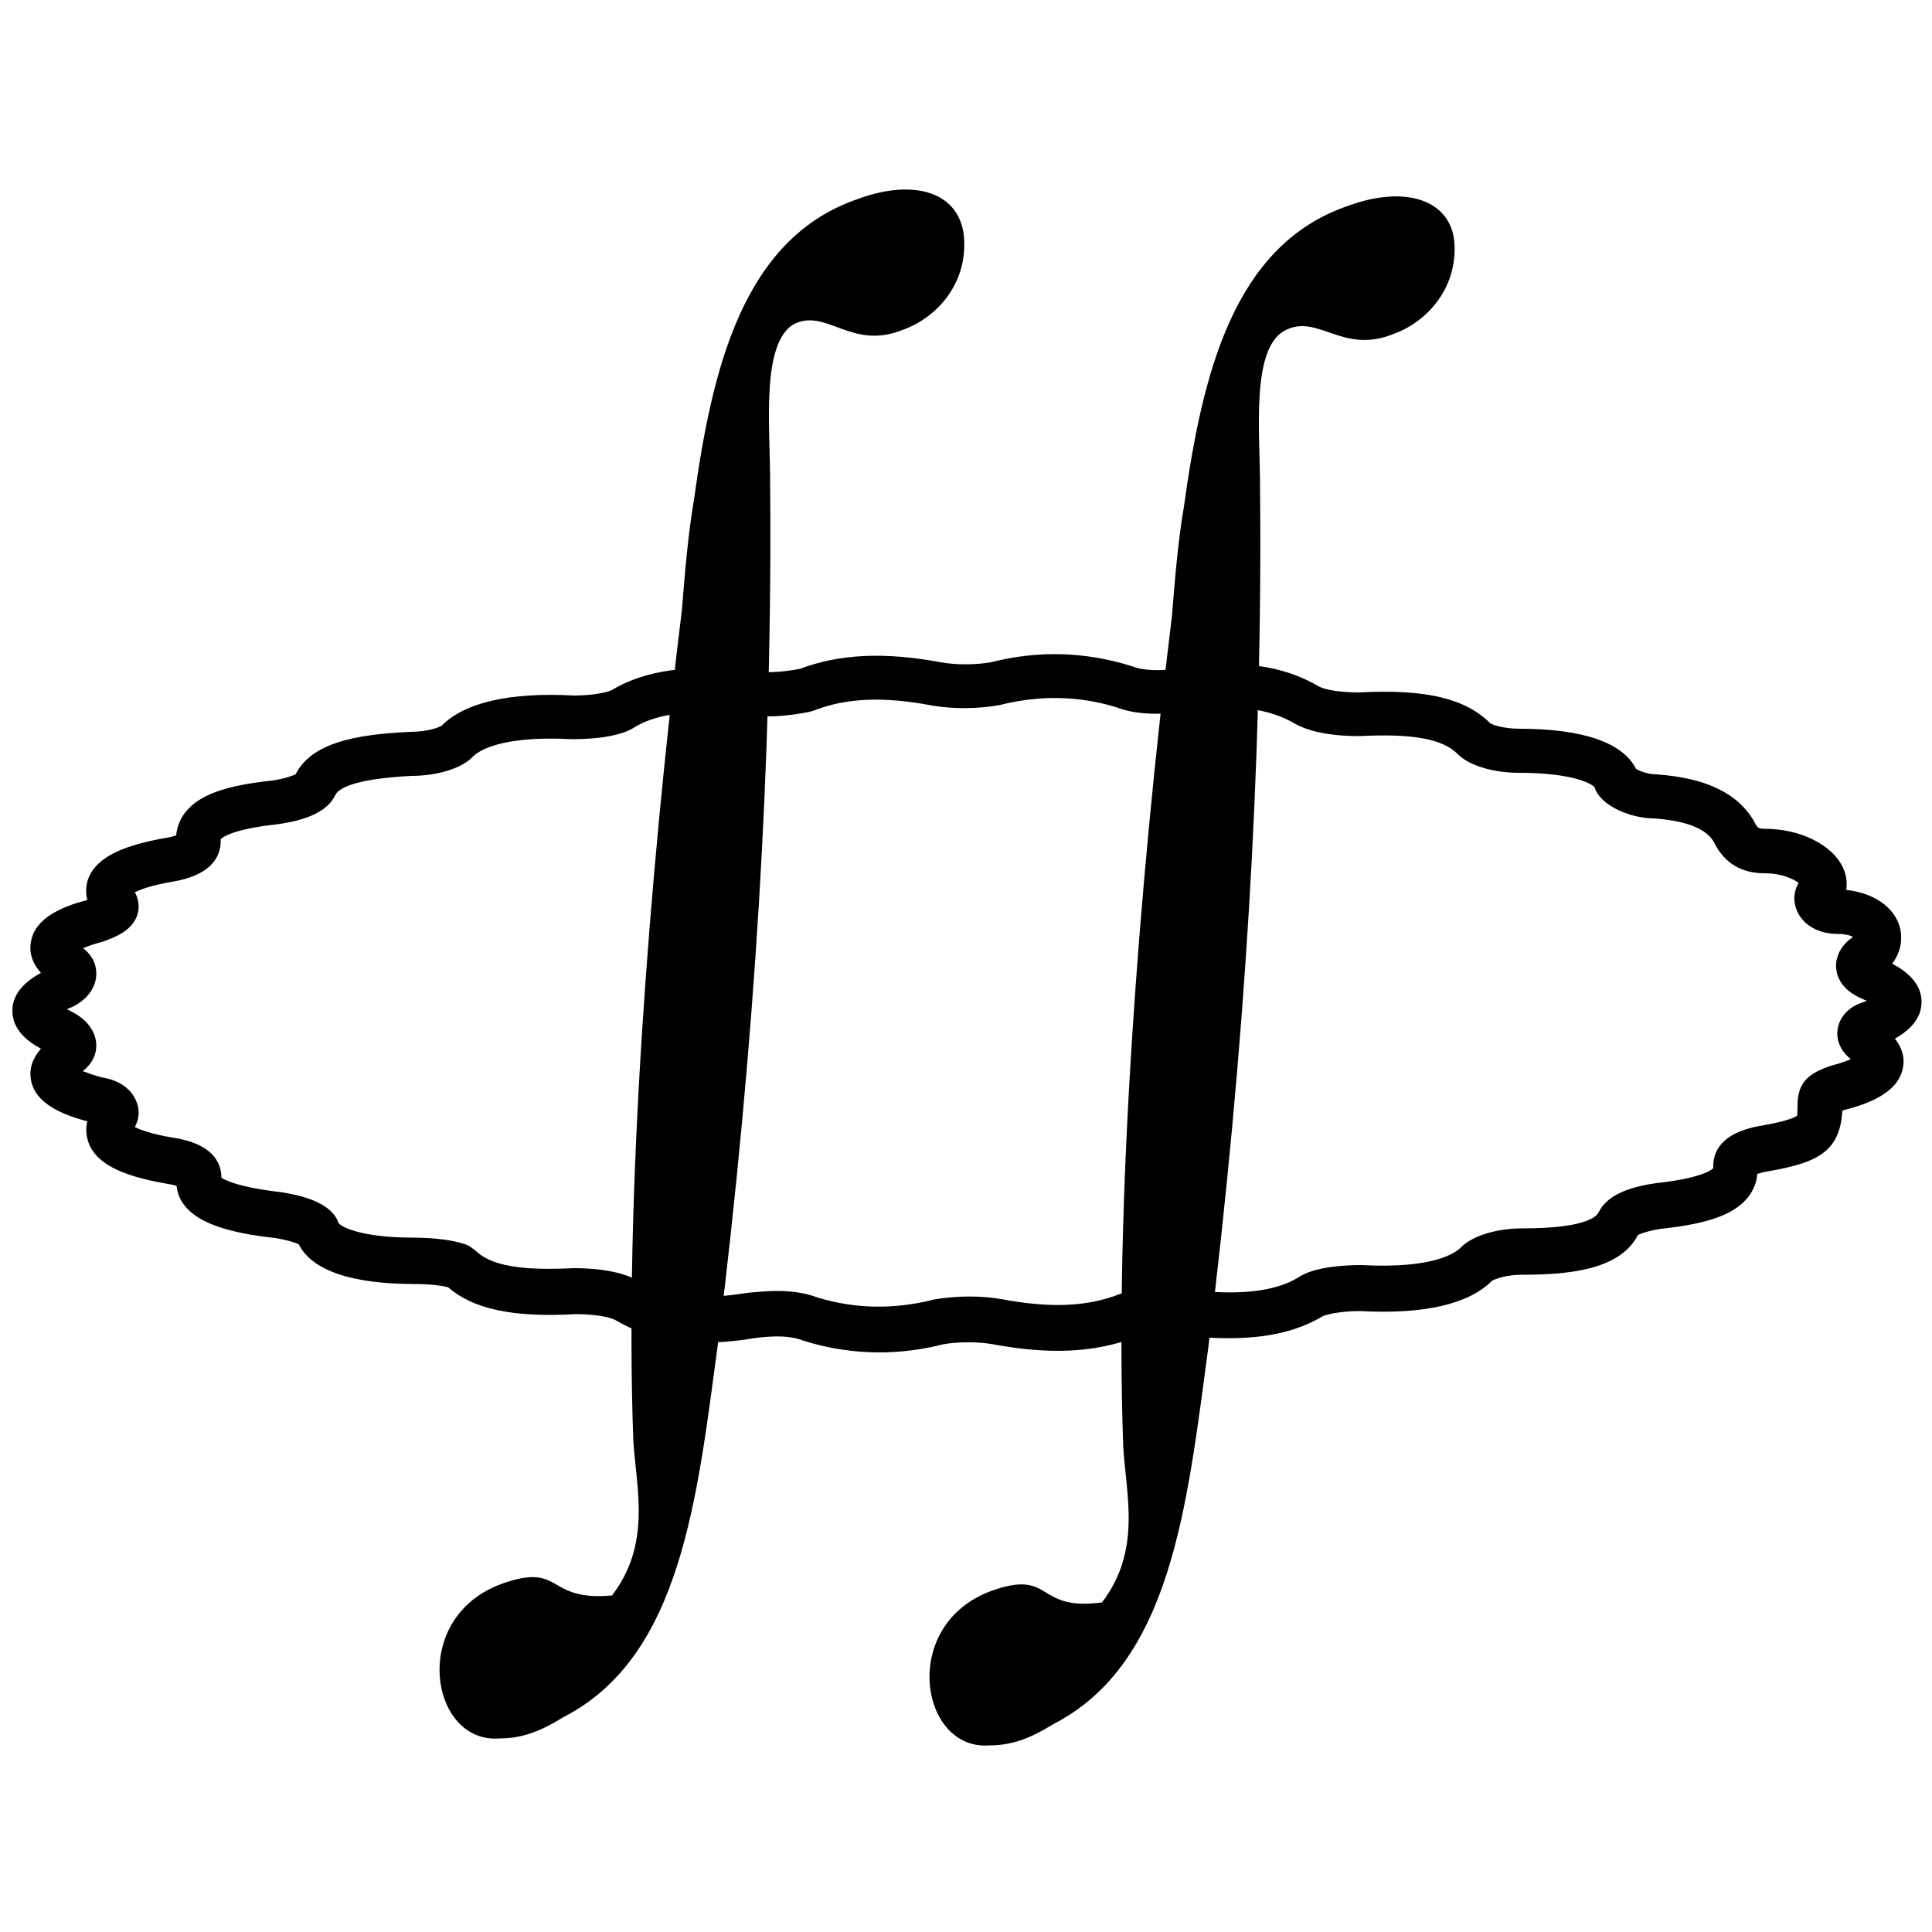 <?xml version="1.0" encoding="utf-8"?>
<!-- Generator: Adobe Illustrator 23.0.4, SVG Export Plug-In . SVG Version: 6.00 Build 0)  -->
<svg version="1.1" id="new" xmlns="http://www.w3.org/2000/svg" xmlns:xlink="http://www.w3.org/1999/xlink" x="0px" y="0px"
	 viewBox="0 0 500 500" style="enable-background:new 0 0 500 500;" xml:space="preserve">
<path d="M227.6,350c-6.6,0-13.3-1-19.9-3.1c-3-1.2-7.2-1.3-12.4-0.6c-14.8,2.5-26.7,0.9-36.1-4.7c-1.8-0.9-5.7-1.5-10.3-1.5
	c-16.3,0.9-26.4-1.3-33-7c-1.2-0.3-4.3-0.8-8.6-0.8c-16.3,0-26.6-3.5-30-10.3c-0.9-0.4-2.9-1.1-6.1-1.6c-12.8-1.4-20.1-4.1-23.5-8.5
	c-1.2-1.5-1.8-3.2-2-5c-0.6-0.2-1.5-0.4-2.8-0.6c-12-2.1-18.1-5.4-20-10.6c-0.4-1.2-0.9-3.1-0.3-5.5C15.9,288.4,9,285.5,8,279.4
	c-0.5-2.8,0.4-5.5,2.6-8c-3.4-1.8-7.4-4.9-7.4-9.8c0-4.9,4-8,7.4-9.8c-2.2-2.5-3.1-5.1-2.6-8c1-6.3,8.2-9.2,14.6-10.9
	c-0.6-2.3-0.2-4.2,0.2-5.4c1.9-5.2,8-8.5,19.8-10.6c1.4-0.2,2.4-0.5,3-0.7c0.2-2.2,1-4.2,2.3-5.9c3.5-4.5,10.2-7,22.6-8.3
	c3.2-0.5,5.1-1.2,6-1.6c4.1-8,14.8-10.3,29.7-11c4.6,0,7.5-1.2,8.1-1.6c6-6,17.6-8.7,34.2-7.8c5.5,0,9.1-1,9.8-1.4
	c8.7-5.2,20.1-6.8,36.1-4.9c3.7,0.5,7.8,0.3,12.6-0.6c10.4-3.9,22-4.4,36.5-1.7c3.9,0.7,8.8,0.7,12.9,0c12.2-3.1,24.3-2.8,36.5,1
	c3,1.2,7.2,1.3,12.4,0.6c14.8-2.5,26.7-0.9,36.1,4.7c1.8,0.9,5.7,1.5,10.3,1.5c17.2-0.9,27.5,1.5,34,8c0.4,0.3,3.3,1.4,7.6,1.4
	c16.4,0,26.7,3.6,30.1,10.4c0.9,0.5,3,1.4,5.2,1.4c13.1,0.9,21.3,5,25.5,12.4c0.7,1.4,0.9,1.7,2.7,1.7c9.1,0,17.3,4.1,20.1,9.9
	c0.9,1.9,1.2,3.9,0.9,5.9c7.1,0.8,12.3,4.4,13.8,9.4c0.8,2.7,0.6,6.4-1.9,9.7c3.6,1.9,7.6,5,7.6,9.9c0,4.7-3.7,7.7-6.9,9.5
	c1.8,2.3,2.6,4.8,2.1,7.4c-1.1,6.5-8.7,9.4-15.3,11.1c-0.1,0-0.3,0.1-0.4,0.1c-0.6,10.7-6.5,13.5-19,15.7c-1.4,0.2-2.3,0.5-3,0.7
	c-0.2,2.2-1,4.2-2.3,5.9c-3.5,4.5-10.2,7-22.6,8.3c-3.2,0.5-5.1,1.2-6,1.6c-4.6,9-17.7,10.3-30,10.3c-4.3,0-7.2,1.2-7.8,1.6
	c-6,6-17.5,8.7-34.1,7.8c-5.5,0-9.1,1-9.8,1.4c-8.7,5.2-20.2,6.7-36.1,4.9c-3.7-0.5-7.7-0.3-12.6,0.6c-10.4,3.9-22,4.4-36.5,1.7
	c-4-0.7-8.8-0.7-12.9,0C238.6,349.3,233.1,350,227.6,350z M201.2,334.1c4,0,7.5,0.6,10.4,1.7c9.6,2.9,19.6,3.2,30.2,0.5
	c5.8-1,12-1,17.3-0.1c12.8,2.4,22.2,2,30.7-1.3l1-0.3c6.4-1.3,11.9-1.6,16.9-0.8c12.9,1.5,22.3,0.5,28.3-3.2
	c4.1-2.8,12.1-3.2,16.4-3.2c18.7,1,24.4-3.2,25.7-4.6c3-3,9.2-4.9,16-4.9c16.1,0,19.2-3,19.7-4.3c2-3.9,6.9-6.3,14.8-7.4
	c12.8-1.4,14.7-3.8,14.8-3.9c-0.2-3.7,1.5-9.2,12.6-11c7.3-1.3,8.8-2.3,9.1-2.6c0-0.1,0.1-0.7,0.1-2.6c0-6.2,3.1-8.4,8.7-10.3
	c2.3-0.6,4-1.2,5.1-1.7c-2.6-2-3.9-4.9-3.4-7.9c0.6-3.3,3.1-5.8,6.8-6.9c0.3-0.1,0.5-0.2,0.7-0.3c-0.3-0.1-0.7-0.3-1.1-0.5
	c-5.4-2.2-6.6-5.8-6.8-7.8c-0.3-3.1,1.3-6.1,4.2-8.1c0.1,0,0.1-0.1,0.2-0.1c-0.7-0.4-2-0.8-4-0.8c-5,0-9-2.3-10.6-6.1
	c-1-2.4-0.8-5,0.5-7.1c-1.3-1-4.4-2.5-8.8-2.5c-6.1,0-10.5-2.7-13.1-8c-1.2-2.1-4.3-5.4-15.6-6.2c0,0,0,0,0,0
	c-5.3,0-12.8-2.7-15-7.2l-0.3-0.8c-0.6-0.9-5.5-3.8-19.6-3.8c-6.7,0-13-1.9-15.9-4.9c-3.9-3.9-11.7-5.3-25.4-4.6c0,0-0.1,0-0.1,0
	c-4.9,0-11.3-0.5-16.2-3c-7.3-4.4-16.5-5.4-28.6-3.4c-7.5,1.1-13.5,0.7-18.1-1.1c-9.6-2.9-19.6-3.2-30.2-0.5c-5.8,1-12,1-17.3,0.1
	c-12.6-2.4-22.3-2-30.7,1.3l-1,0.3c-6.4,1.3-11.9,1.5-16.9,0.8c-13-1.5-22.3-0.5-28.3,3.1c-4.1,2.8-12,3.2-16.4,3.2
	c-18.7-1-24.4,3.2-25.7,4.6c-2.9,3-9.2,4.9-15.9,4.9c-14.8,0.8-18.9,3.2-19.7,5.1c-1.9,3.9-6.9,6.3-14.8,7.4
	c-12.8,1.4-14.7,3.8-14.8,3.9c0.2,3.6-1.5,9.2-12.6,11c-5.3,0.9-8.1,2-9.6,2.7c0.9,1.6,1.2,3.5,0.8,5.3c-1,4.3-5.4,6.2-9.1,7.5
	c-2.3,0.6-4,1.2-5.1,1.7c2.4,1.8,3.6,4.4,3.4,7.1c-0.2,3.3-2.5,6.3-6.2,8.1c-0.5,0.2-1,0.4-1.4,0.6c0.3,0.1,0.7,0.3,1,0.5
	c4.1,2,6.3,5,6.6,8.3c0.2,2.8-1.1,5.4-3.5,7.2c1.1,0.4,2.6,1,4.8,1.6c6.5,1,8.6,4.7,9.3,6.8c0.7,2.1,0.4,4.2-0.6,6.1
	c1.5,0.7,4.3,1.8,9.7,2.7c10.4,1.5,12.7,6.5,12.7,10.4c1.1,0.7,4.7,2.5,15.2,3.7c8.1,1.2,13,3.6,14.8,7.2l0.3,0.8
	c0.6,0.9,5.5,3.8,19.5,3.8c4.6,0,11.2,0.6,14.4,2.2l1.5,1.1c3.9,3.9,11.7,5.3,25.4,4.6c0,0,0.1,0,0.1,0c4.9,0,11.3,0.5,16.2,3
	c7.3,4.4,16.5,5.4,28.6,3.4C196.3,334.3,198.9,334.1,201.2,334.1z M25.5,291L25.5,291L25.5,291z M25,285.7c-0.1,0.1-0.1,0.2-0.2,0.3
	C24.9,285.9,24.9,285.8,25,285.7z M25,237.4c0.1,0.2,0.3,0.3,0.4,0.5C25.2,237.7,25.1,237.6,25,237.4z M475.8,234.8
	c-0.1,0.1-0.2,0.2-0.3,0.3C475.6,235,475.7,234.9,475.8,234.8z"/>
<path id="Fill-3_1_" d="M233.8,85.3c8.6-3.1,16.5-11.8,15.7-23.6C248.7,49.9,236.9,46,222,51.5c-29.8,10.2-37.7,44-42.4,77.8
	c-1.6,9.4-2.4,19.6-3.1,28.3c-8.6,69.9-14.9,152.4-12.6,215.2c0.8,12.6,4.7,26.7-5.5,40.1c-17.3,1.6-12.6-8.6-28.3-3.1
	c-24.3,8.6-18.9,41.6-0.8,40.1c5.5,0,10.2-1.6,16.5-5.5c30.6-15.7,34.6-56.6,40.1-97.4c9.4-76.2,14.1-150.8,13.4-222.3v-0.8
	c0-13.4-2.4-35.3,6.3-40.1C214.1,79.8,220.4,90.8,233.8,85.3"/>
<path id="Fill-5_1_" d="M348.8,53.3c-29.8,10.2-37.7,44-42.4,77.8c-1.6,9.4-2.4,19.6-3.1,28.3c-8.6,69.9-14.9,152.4-12.6,215.2
	c0.8,12.6,4.7,26.7-5.5,40.1c-17.3,2.4-12.6-8.6-28.3-3.1c-24.3,8.6-18.9,41.6-0.8,40.1c5.5,0,10.2-1.6,16.5-5.5
	c30.6-15.7,34.6-56.6,40.1-97.4c9.4-76.2,14.1-150.8,13.4-222.3v-0.8c0-13.4-2.4-35.3,6.3-40.1c8.6-4.7,14.9,6.3,28.3,0.8
	c8.6-3.1,16.5-11.8,15.7-23.6C375.5,51.7,363.7,47.8,348.8,53.3"/>
</svg>
